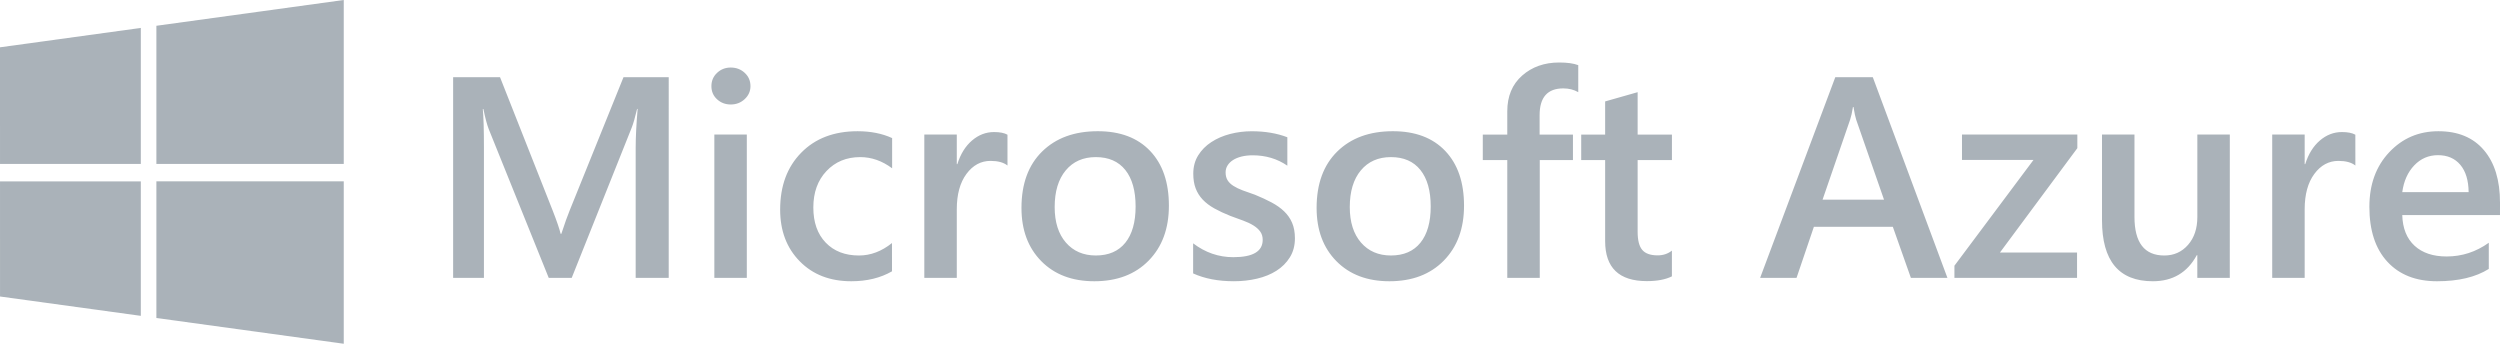 <?xml version="1.0" encoding="UTF-8"?>
<svg width="190px" height="27px" viewBox="0 0 190 27" version="1.1" xmlns="http://www.w3.org/2000/svg" xmlns:xlink="http://www.w3.org/1999/xlink">
    <!-- Generator: Sketch 41.2 (35397) - http://www.bohemiancoding.com/sketch -->
    <title>Page 1</title>
    <desc>Created with Sketch.</desc>
    <defs></defs>
    <g id="Page-1" stroke="none" stroke-width="1" fill="none" fill-rule="evenodd">
        <g id="Newly-Editted" transform="translate(-1130, -3484)" fill="#AAB2B9">
            <g id="logos" transform="translate(120, 3465)">
                <g id="Page-1" transform="translate(1010, 19)">
                    <path d="M26.122,0 L11.885,1.959 L11.885,12.46 L26.125,12.46 L26.125,0 L26.122,0 Z M0,3.595 L0.001,12.46 L10.702,12.46 L10.702,2.122 L0,3.595 Z M11.885,13.783 L11.885,24.167 L26.125,26.125 L26.125,13.783 L11.885,13.783 Z M10.702,13.784 L10.702,13.783 L10.702,13.784 Z M0.001,13.784 L0.002,22.534 L10.702,24.004 L10.702,13.784 L0.001,13.784 Z" id="Fill-1"></path>
                    <path d="M50.822,21.12 L48.311,21.12 L48.311,11.249 C48.311,10.44 48.361,9.452 48.46,8.281 L48.418,8.281 C48.261,8.947 48.123,9.426 48.003,9.718 L43.449,21.12 L41.704,21.12 L37.14,9.803 C37.012,9.47 36.877,8.963 36.736,8.282 L36.693,8.282 C36.751,8.892 36.779,9.888 36.779,11.271 L36.779,21.12 L34.438,21.12 L34.438,5.867 L38.002,5.867 L42.013,16.025 C42.318,16.805 42.517,17.387 42.608,17.77 L42.662,17.77 C42.924,16.969 43.137,16.372 43.3,15.982 L47.386,5.867 L50.823,5.867 L50.822,21.12 Z M54.29,21.12 L56.758,21.12 L56.758,10.227 L54.29,10.227 L54.29,21.12 Z M55.535,7.941 C55.131,7.941 54.784,7.81 54.498,7.548 C54.211,7.285 54.067,6.951 54.067,6.548 C54.067,6.144 54.211,5.806 54.498,5.537 C54.786,5.267 55.131,5.133 55.535,5.133 C55.953,5.133 56.308,5.267 56.599,5.537 C56.89,5.806 57.036,6.142 57.036,6.548 C57.036,6.93 56.89,7.258 56.599,7.531 C56.308,7.804 55.953,7.941 55.535,7.941 Z M67.792,20.62 C66.92,21.123 65.888,21.375 64.696,21.375 C63.079,21.375 61.774,20.87 60.781,19.859 C59.788,18.85 59.291,17.54 59.291,15.929 C59.291,14.135 59.824,12.694 60.892,11.606 C61.959,10.517 63.387,9.973 65.175,9.973 C66.168,9.973 67.044,10.146 67.802,10.494 L67.802,12.791 C67.043,12.224 66.234,11.94 65.377,11.94 C64.334,11.94 63.48,12.293 62.813,12.999 C62.146,13.704 61.813,14.627 61.813,15.769 C61.813,16.897 62.126,17.787 62.753,18.439 C63.381,19.092 64.224,19.418 65.28,19.418 C66.168,19.418 67.004,19.102 67.791,18.471 L67.792,20.62 Z M76.569,12.579 C76.271,12.344 75.842,12.228 75.281,12.228 C74.551,12.228 73.941,12.557 73.451,13.217 C72.962,13.876 72.716,14.774 72.716,15.907 L72.716,21.12 L70.248,21.12 L70.248,10.227 L72.716,10.227 L72.716,12.472 L72.759,12.472 C73,11.706 73.37,11.109 73.871,10.68 C74.371,10.251 74.929,10.036 75.546,10.036 C75.993,10.036 76.334,10.104 76.568,10.238 L76.569,12.579 Z M83.166,21.375 C81.485,21.375 80.143,20.866 79.139,19.849 C78.135,18.831 77.632,17.482 77.632,15.802 C77.632,13.972 78.155,12.543 79.202,11.515 C80.249,10.486 81.658,9.972 83.432,9.972 C85.135,9.972 86.46,10.473 87.411,11.473 C88.362,12.473 88.836,13.859 88.836,15.631 C88.836,17.369 88.324,18.76 87.298,19.806 C86.275,20.852 84.897,21.375 83.166,21.375 Z M90.678,20.78 L90.678,18.493 C91.601,19.195 92.619,19.546 93.731,19.546 C95.221,19.546 95.965,19.107 95.965,18.227 C95.965,17.979 95.902,17.769 95.774,17.594 C95.647,17.421 95.475,17.266 95.258,17.133 C95.041,16.998 94.786,16.877 94.492,16.77 C94.197,16.664 93.87,16.544 93.507,16.409 C93.06,16.231 92.658,16.044 92.3,15.845 C91.941,15.646 91.644,15.421 91.406,15.17 C91.169,14.918 90.989,14.633 90.869,14.313 C90.748,13.995 90.689,13.622 90.689,13.197 C90.689,12.672 90.813,12.209 91.062,11.809 C91.31,11.408 91.643,11.071 92.061,10.799 C92.48,10.525 92.954,10.32 93.487,10.182 C94.019,10.044 94.569,9.975 95.136,9.975 C96.143,9.975 97.044,10.127 97.838,10.432 L97.838,12.591 C97.072,12.065 96.193,11.803 95.199,11.803 C94.887,11.803 94.606,11.836 94.354,11.898 C94.102,11.962 93.887,12.05 93.71,12.164 C93.533,12.277 93.394,12.413 93.294,12.574 C93.195,12.733 93.146,12.908 93.146,13.099 C93.146,13.334 93.195,13.532 93.294,13.696 C93.394,13.858 93.541,14.002 93.737,14.126 C93.931,14.251 94.165,14.364 94.439,14.467 C94.712,14.57 95.026,14.682 95.381,14.802 C95.849,14.993 96.269,15.188 96.642,15.387 C97.015,15.586 97.332,15.81 97.594,16.062 C97.857,16.314 98.059,16.604 98.201,16.935 C98.342,17.264 98.414,17.656 98.414,18.11 C98.414,18.663 98.286,19.145 98.03,19.556 C97.775,19.967 97.434,20.308 97.009,20.577 C96.584,20.847 96.092,21.047 95.536,21.177 C94.978,21.309 94.392,21.374 93.775,21.374 C92.582,21.375 91.55,21.177 90.678,20.78 Z M105.595,21.375 C103.914,21.375 102.571,20.866 101.567,19.849 C100.563,18.831 100.062,17.482 100.062,15.802 C100.062,13.972 100.585,12.543 101.632,11.515 C102.678,10.486 104.088,9.972 105.861,9.972 C107.563,9.972 108.889,10.473 109.84,11.473 C110.791,12.473 111.266,13.859 111.266,15.631 C111.266,17.369 110.754,18.76 109.729,19.806 C108.703,20.852 107.325,21.375 105.595,21.375 Z M119.948,7.005 C119.615,6.814 119.235,6.718 118.809,6.718 C117.61,6.718 117.011,7.395 117.011,8.75 L117.011,10.228 L119.544,10.228 L119.544,12.164 L117.022,12.164 L117.022,21.12 L114.553,21.12 L114.553,12.164 L112.692,12.164 L112.692,10.228 L114.553,10.228 L114.553,8.462 C114.553,7.313 114.93,6.408 115.682,5.745 C116.434,5.082 117.373,4.75 118.501,4.75 C119.111,4.75 119.594,4.817 119.948,4.952 L119.948,7.005 Z M127.065,21.003 C126.584,21.244 125.948,21.365 125.161,21.365 C123.048,21.365 121.991,20.351 121.991,18.324 L121.991,12.165 L120.172,12.165 L120.172,10.23 L121.991,10.23 L121.991,7.708 L124.46,7.006 L124.46,10.23 L127.067,10.23 L127.067,12.165 L124.46,12.165 L124.46,17.611 C124.46,18.256 124.576,18.717 124.811,18.993 C125.045,19.27 125.435,19.408 125.981,19.408 C126.399,19.408 126.761,19.288 127.065,19.046 L127.065,21.003 Z M148.005,21.12 L145.228,21.12 L143.855,17.237 L137.855,17.237 L136.536,21.12 L133.769,21.12 L139.482,5.867 L142.333,5.867 L148.005,21.12 Z M157.878,11.26 L151.994,19.194 L157.856,19.194 L157.856,21.12 L148.536,21.12 L148.536,20.195 L154.547,12.153 L149.111,12.153 L149.111,10.227 L157.878,10.227 L157.878,11.26 Z M169.464,21.12 L166.996,21.12 L166.996,19.396 L166.954,19.396 C166.238,20.715 165.124,21.375 163.614,21.375 C161.039,21.375 159.752,19.829 159.752,16.737 L159.752,10.227 L162.22,10.227 L162.22,16.482 C162.22,18.439 162.975,19.418 164.487,19.418 C165.217,19.418 165.818,19.149 166.29,18.61 C166.762,18.071 166.998,17.366 166.998,16.493 L166.998,10.227 L169.466,10.227 L169.464,21.12 Z M179.008,12.579 C178.71,12.344 178.281,12.228 177.72,12.228 C176.99,12.228 176.379,12.557 175.89,13.217 C175.401,13.876 175.155,14.774 175.155,15.907 L175.155,21.12 L172.688,21.12 L172.688,10.227 L175.155,10.227 L175.155,12.472 L175.198,12.472 C175.439,11.706 175.809,11.109 176.309,10.68 C176.81,10.251 177.368,10.036 177.985,10.036 C178.431,10.036 178.773,10.104 179.006,10.238 L179.008,12.579 Z M189.999,16.344 L182.572,16.344 C182.6,17.35 182.911,18.127 183.504,18.674 C184.096,19.219 184.909,19.492 185.945,19.492 C187.109,19.492 188.176,19.145 189.148,18.45 L189.148,20.438 C188.155,21.063 186.842,21.375 185.211,21.375 C183.607,21.375 182.351,20.88 181.439,19.891 C180.527,18.902 180.073,17.51 180.073,15.716 C180.073,14.022 180.574,12.641 181.579,11.573 C182.582,10.506 183.829,9.973 185.319,9.973 C186.809,9.973 187.96,10.451 188.776,11.408 C189.592,12.365 190,13.695 190,15.397 L189.999,16.344 Z M187.616,14.599 C187.605,13.713 187.4,13.024 186.988,12.531 C186.576,12.039 186.009,11.793 185.285,11.793 C184.576,11.793 183.975,12.052 183.482,12.569 C182.99,13.086 182.686,13.764 182.572,14.601 L187.616,14.601 L187.616,14.599 Z M143.185,15.174 L141.068,9.09 C141.005,8.891 140.937,8.572 140.866,8.133 L140.824,8.133 C140.761,8.537 140.689,8.857 140.611,9.09 L138.515,15.174 L143.185,15.174 Z M105.712,11.94 C104.747,11.94 103.984,12.277 103.423,12.95 C102.862,13.624 102.583,14.553 102.583,15.737 C102.583,16.879 102.867,17.777 103.434,18.433 C104.001,19.088 104.761,19.417 105.712,19.417 C106.683,19.417 107.43,19.093 107.951,18.449 C108.473,17.803 108.734,16.885 108.734,15.694 C108.734,14.496 108.473,13.57 107.951,12.918 C107.43,12.266 106.683,11.94 105.712,11.94 Z M83.283,11.94 C82.318,11.94 81.555,12.277 80.995,12.95 C80.435,13.624 80.155,14.553 80.155,15.737 C80.155,16.879 80.439,17.777 81.006,18.433 C81.574,19.088 82.333,19.417 83.284,19.417 C84.257,19.417 85.003,19.093 85.524,18.449 C86.045,17.803 86.306,16.885 86.306,15.694 C86.306,14.496 86.045,13.57 85.524,12.918 C85.002,12.266 84.255,11.94 83.283,11.94 Z" id="Combined-Shape"></path>
                </g>
            </g>
        </g>
    </g>
</svg>